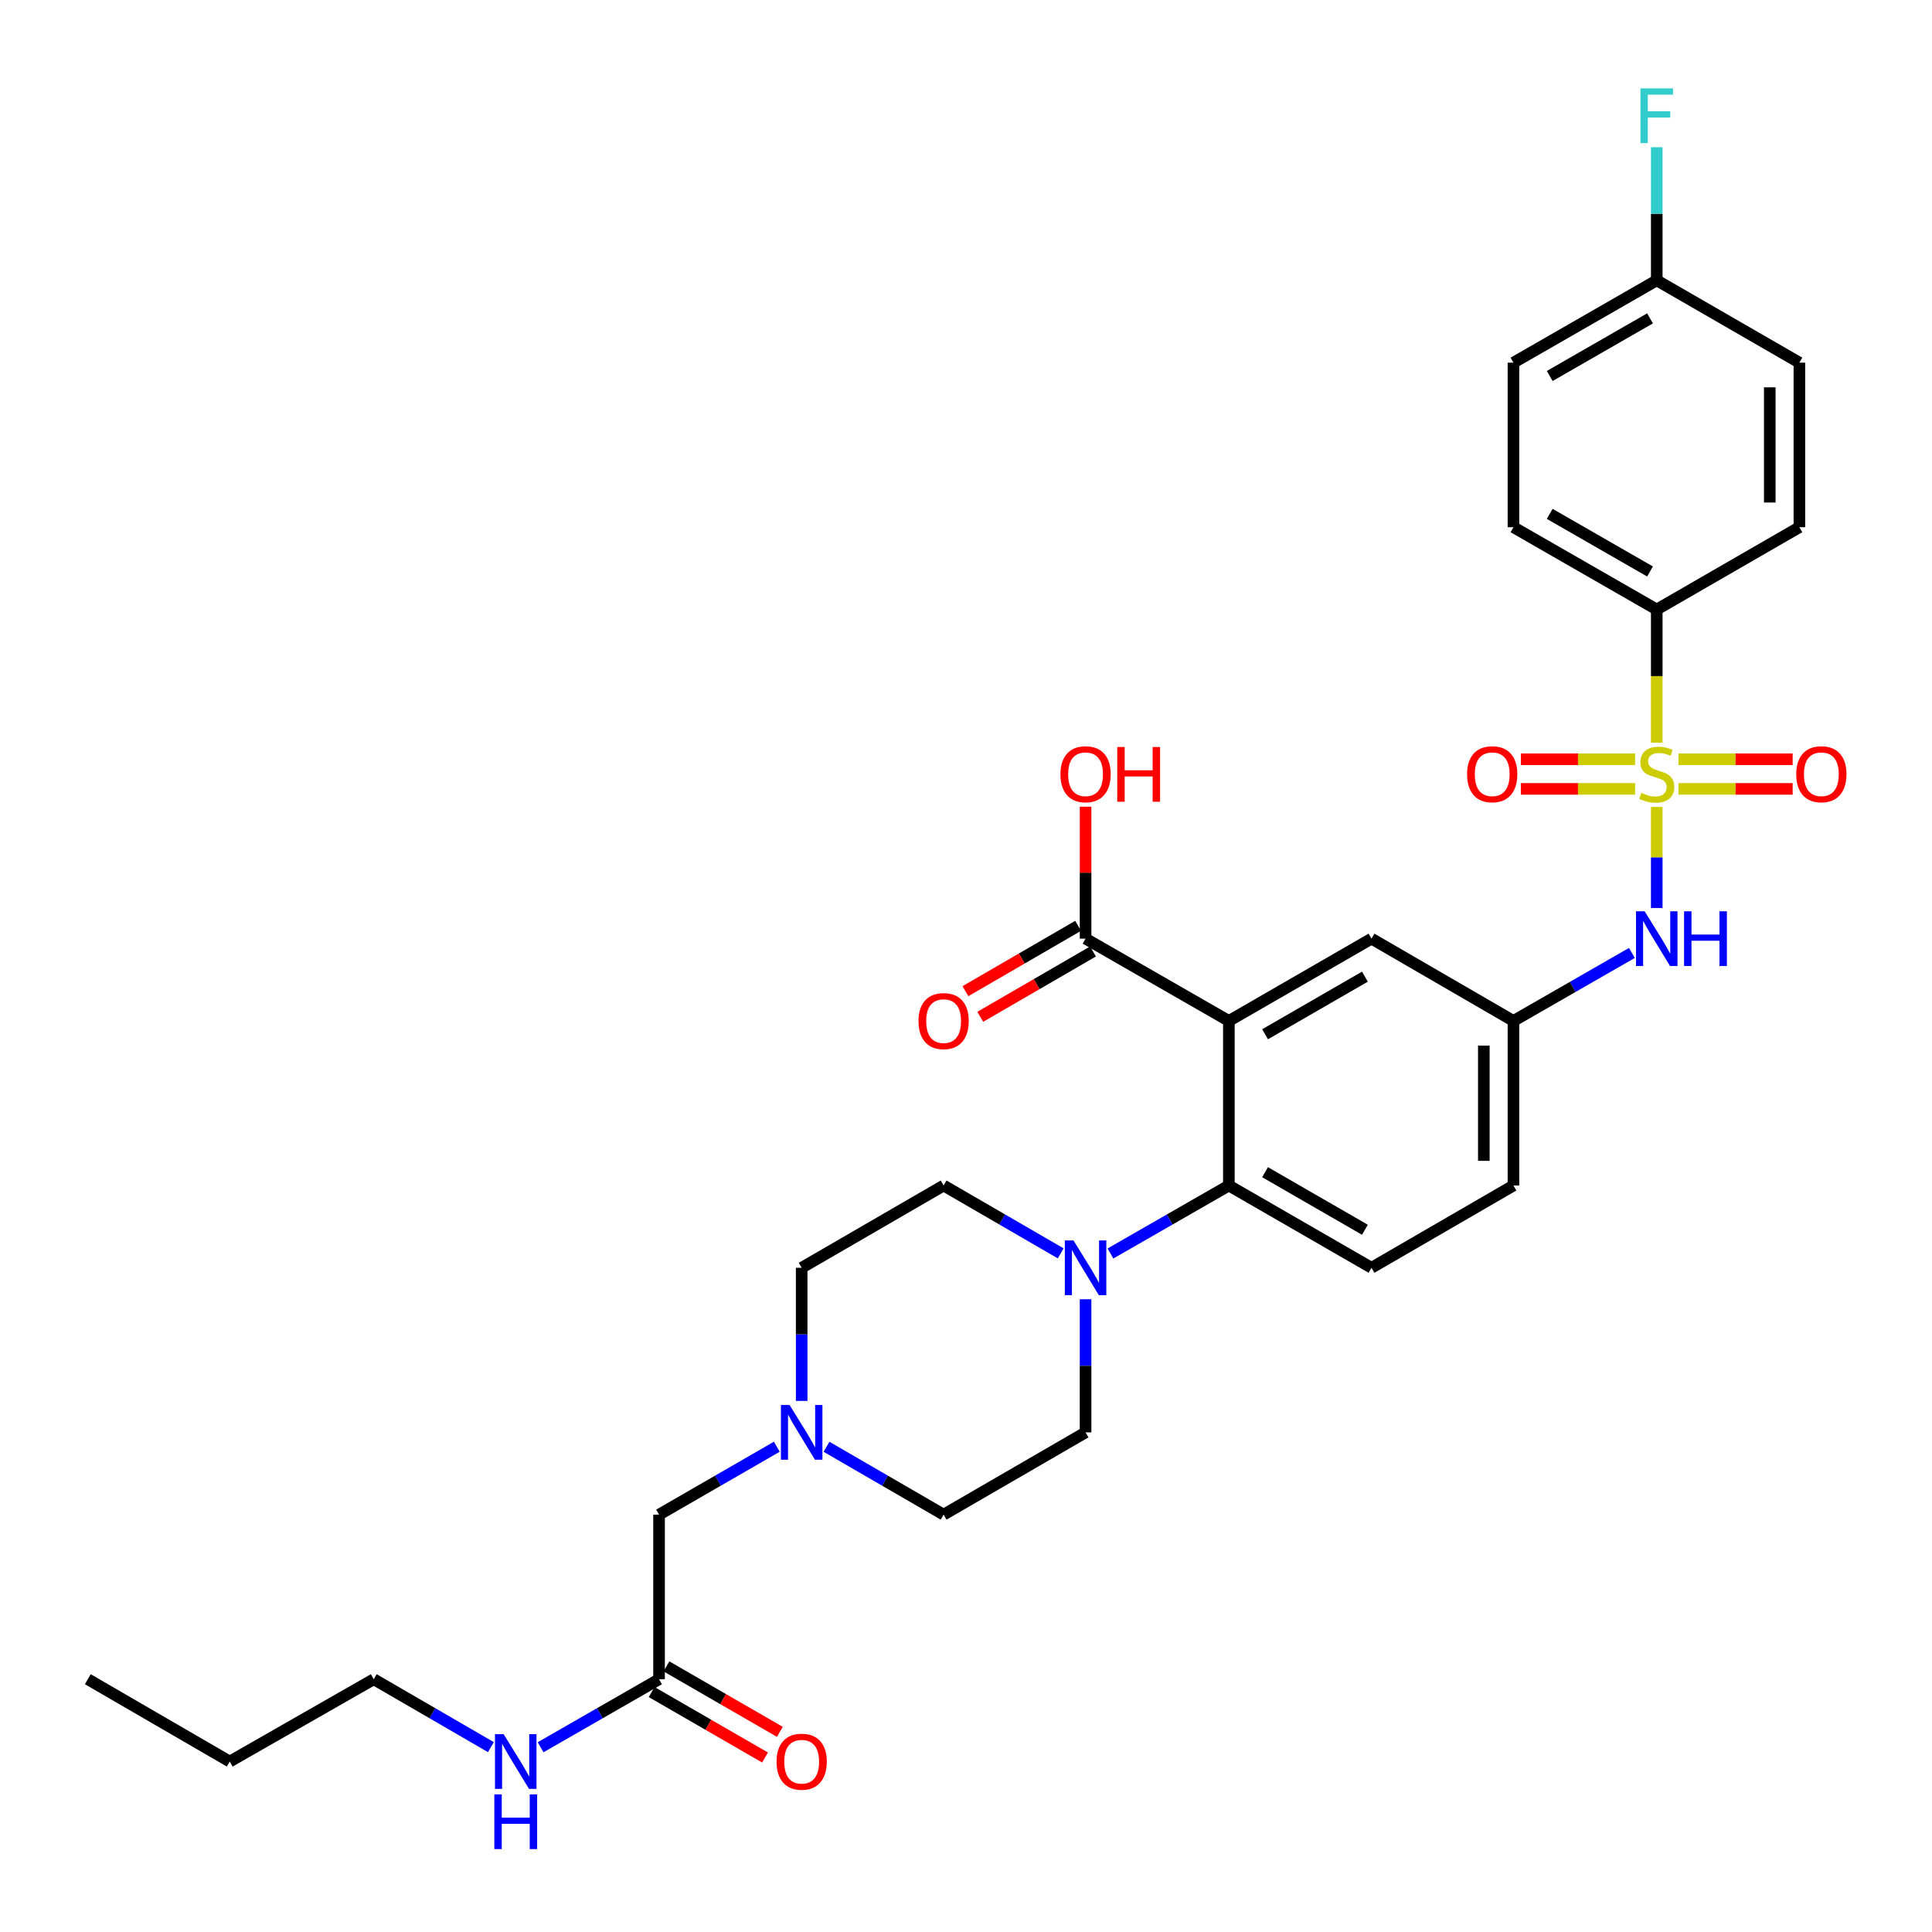 <?xml version='1.0' encoding='iso-8859-1'?>
<svg version='1.1' baseProfile='full'
              xmlns='http://www.w3.org/2000/svg'
                      xmlns:rdkit='http://www.rdkit.org/xml'
                      xmlns:xlink='http://www.w3.org/1999/xlink'
                  xml:space='preserve'
width='1000px' height='1000px' viewBox='0 0 1000 1000'>
<!-- END OF HEADER -->
<rect style='opacity:1.0;fill:#FFFFFF;stroke:none' width='1000' height='1000' x='0' y='0'> </rect>
<path class='bond-3' d='M 857.533,417.664 L 857.533,443.821' style='fill:none;fill-rule:evenodd;stroke:#CCCC00;stroke-width:6px;stroke-linecap:butt;stroke-linejoin:miter;stroke-opacity:1' />
<path class='bond-3' d='M 857.533,443.821 L 857.533,469.978' style='fill:none;fill-rule:evenodd;stroke:#0000FF;stroke-width:6px;stroke-linecap:butt;stroke-linejoin:miter;stroke-opacity:1' />
<path class='bond-5' d='M 857.533,384.405 L 857.533,349.945' style='fill:none;fill-rule:evenodd;stroke:#CCCC00;stroke-width:6px;stroke-linecap:butt;stroke-linejoin:miter;stroke-opacity:1' />
<path class='bond-5' d='M 857.533,349.945 L 857.533,315.484' style='fill:none;fill-rule:evenodd;stroke:#000000;stroke-width:6px;stroke-linecap:butt;stroke-linejoin:miter;stroke-opacity:1' />
<path class='bond-7' d='M 846.324,392.986 L 816.767,392.986' style='fill:none;fill-rule:evenodd;stroke:#CCCC00;stroke-width:6px;stroke-linecap:butt;stroke-linejoin:miter;stroke-opacity:1' />
<path class='bond-7' d='M 816.767,392.986 L 787.211,392.986' style='fill:none;fill-rule:evenodd;stroke:#FF0000;stroke-width:6px;stroke-linecap:butt;stroke-linejoin:miter;stroke-opacity:1' />
<path class='bond-7' d='M 846.324,408.323 L 816.767,408.323' style='fill:none;fill-rule:evenodd;stroke:#CCCC00;stroke-width:6px;stroke-linecap:butt;stroke-linejoin:miter;stroke-opacity:1' />
<path class='bond-7' d='M 816.767,408.323 L 787.211,408.323' style='fill:none;fill-rule:evenodd;stroke:#FF0000;stroke-width:6px;stroke-linecap:butt;stroke-linejoin:miter;stroke-opacity:1' />
<path class='bond-8' d='M 868.743,408.323 L 898.311,408.323' style='fill:none;fill-rule:evenodd;stroke:#CCCC00;stroke-width:6px;stroke-linecap:butt;stroke-linejoin:miter;stroke-opacity:1' />
<path class='bond-8' d='M 898.311,408.323 L 927.88,408.323' style='fill:none;fill-rule:evenodd;stroke:#FF0000;stroke-width:6px;stroke-linecap:butt;stroke-linejoin:miter;stroke-opacity:1' />
<path class='bond-8' d='M 868.743,392.986 L 898.311,392.986' style='fill:none;fill-rule:evenodd;stroke:#CCCC00;stroke-width:6px;stroke-linecap:butt;stroke-linejoin:miter;stroke-opacity:1' />
<path class='bond-8' d='M 898.311,392.986 L 927.88,392.986' style='fill:none;fill-rule:evenodd;stroke:#FF0000;stroke-width:6px;stroke-linecap:butt;stroke-linejoin:miter;stroke-opacity:1' />
<path class='bond-0' d='M 636.06,528.436 L 709.89,485.842' style='fill:none;fill-rule:evenodd;stroke:#000000;stroke-width:6px;stroke-linecap:butt;stroke-linejoin:miter;stroke-opacity:1' />
<path class='bond-0' d='M 654.799,535.332 L 706.48,505.516' style='fill:none;fill-rule:evenodd;stroke:#000000;stroke-width:6px;stroke-linecap:butt;stroke-linejoin:miter;stroke-opacity:1' />
<path class='bond-4' d='M 636.06,528.436 L 561.889,485.842' style='fill:none;fill-rule:evenodd;stroke:#000000;stroke-width:6px;stroke-linecap:butt;stroke-linejoin:miter;stroke-opacity:1' />
<path class='bond-33' d='M 636.06,528.436 L 636.06,613.624' style='fill:none;fill-rule:evenodd;stroke:#000000;stroke-width:6px;stroke-linecap:butt;stroke-linejoin:miter;stroke-opacity:1' />
<path class='bond-1' d='M 636.06,613.624 L 709.89,656.201' style='fill:none;fill-rule:evenodd;stroke:#000000;stroke-width:6px;stroke-linecap:butt;stroke-linejoin:miter;stroke-opacity:1' />
<path class='bond-1' d='M 654.796,606.725 L 706.477,636.528' style='fill:none;fill-rule:evenodd;stroke:#000000;stroke-width:6px;stroke-linecap:butt;stroke-linejoin:miter;stroke-opacity:1' />
<path class='bond-2' d='M 636.06,613.624 L 605.414,631.216' style='fill:none;fill-rule:evenodd;stroke:#000000;stroke-width:6px;stroke-linecap:butt;stroke-linejoin:miter;stroke-opacity:1' />
<path class='bond-2' d='M 605.414,631.216 L 574.767,648.808' style='fill:none;fill-rule:evenodd;stroke:#0000FF;stroke-width:6px;stroke-linecap:butt;stroke-linejoin:miter;stroke-opacity:1' />
<path class='bond-13' d='M 561.889,672.491 L 561.889,706.944' style='fill:none;fill-rule:evenodd;stroke:#0000FF;stroke-width:6px;stroke-linecap:butt;stroke-linejoin:miter;stroke-opacity:1' />
<path class='bond-13' d='M 561.889,706.944 L 561.889,741.397' style='fill:none;fill-rule:evenodd;stroke:#000000;stroke-width:6px;stroke-linecap:butt;stroke-linejoin:miter;stroke-opacity:1' />
<path class='bond-14' d='M 549.026,648.747 L 518.722,631.185' style='fill:none;fill-rule:evenodd;stroke:#0000FF;stroke-width:6px;stroke-linecap:butt;stroke-linejoin:miter;stroke-opacity:1' />
<path class='bond-14' d='M 518.722,631.185 L 488.417,613.624' style='fill:none;fill-rule:evenodd;stroke:#000000;stroke-width:6px;stroke-linecap:butt;stroke-linejoin:miter;stroke-opacity:1' />
<path class='bond-12' d='M 844.655,493.238 L 814.008,510.837' style='fill:none;fill-rule:evenodd;stroke:#0000FF;stroke-width:6px;stroke-linecap:butt;stroke-linejoin:miter;stroke-opacity:1' />
<path class='bond-12' d='M 814.008,510.837 L 783.362,528.436' style='fill:none;fill-rule:evenodd;stroke:#000000;stroke-width:6px;stroke-linecap:butt;stroke-linejoin:miter;stroke-opacity:1' />
<path class='bond-15' d='M 558.043,479.208 L 528.869,496.121' style='fill:none;fill-rule:evenodd;stroke:#000000;stroke-width:6px;stroke-linecap:butt;stroke-linejoin:miter;stroke-opacity:1' />
<path class='bond-15' d='M 528.869,496.121 L 499.694,513.035' style='fill:none;fill-rule:evenodd;stroke:#FF0000;stroke-width:6px;stroke-linecap:butt;stroke-linejoin:miter;stroke-opacity:1' />
<path class='bond-15' d='M 565.735,492.477 L 536.561,509.39' style='fill:none;fill-rule:evenodd;stroke:#000000;stroke-width:6px;stroke-linecap:butt;stroke-linejoin:miter;stroke-opacity:1' />
<path class='bond-15' d='M 536.561,509.39 L 507.386,526.303' style='fill:none;fill-rule:evenodd;stroke:#FF0000;stroke-width:6px;stroke-linecap:butt;stroke-linejoin:miter;stroke-opacity:1' />
<path class='bond-24' d='M 561.889,485.842 L 561.889,451.693' style='fill:none;fill-rule:evenodd;stroke:#000000;stroke-width:6px;stroke-linecap:butt;stroke-linejoin:miter;stroke-opacity:1' />
<path class='bond-24' d='M 561.889,451.693 L 561.889,417.544' style='fill:none;fill-rule:evenodd;stroke:#FF0000;stroke-width:6px;stroke-linecap:butt;stroke-linejoin:miter;stroke-opacity:1' />
<path class='bond-18' d='M 857.533,315.484 L 783.362,272.881' style='fill:none;fill-rule:evenodd;stroke:#000000;stroke-width:6px;stroke-linecap:butt;stroke-linejoin:miter;stroke-opacity:1' />
<path class='bond-18' d='M 854.046,295.794 L 802.127,265.973' style='fill:none;fill-rule:evenodd;stroke:#000000;stroke-width:6px;stroke-linecap:butt;stroke-linejoin:miter;stroke-opacity:1' />
<path class='bond-19' d='M 857.533,315.484 L 931.363,272.881' style='fill:none;fill-rule:evenodd;stroke:#000000;stroke-width:6px;stroke-linecap:butt;stroke-linejoin:miter;stroke-opacity:1' />
<path class='bond-6' d='M 414.945,725.107 L 414.945,690.654' style='fill:none;fill-rule:evenodd;stroke:#0000FF;stroke-width:6px;stroke-linecap:butt;stroke-linejoin:miter;stroke-opacity:1' />
<path class='bond-6' d='M 414.945,690.654 L 414.945,656.201' style='fill:none;fill-rule:evenodd;stroke:#000000;stroke-width:6px;stroke-linecap:butt;stroke-linejoin:miter;stroke-opacity:1' />
<path class='bond-16' d='M 402.075,748.82 L 371.599,766.397' style='fill:none;fill-rule:evenodd;stroke:#0000FF;stroke-width:6px;stroke-linecap:butt;stroke-linejoin:miter;stroke-opacity:1' />
<path class='bond-16' d='M 371.599,766.397 L 341.124,783.974' style='fill:none;fill-rule:evenodd;stroke:#000000;stroke-width:6px;stroke-linecap:butt;stroke-linejoin:miter;stroke-opacity:1' />
<path class='bond-34' d='M 427.808,748.851 L 458.113,766.413' style='fill:none;fill-rule:evenodd;stroke:#0000FF;stroke-width:6px;stroke-linecap:butt;stroke-linejoin:miter;stroke-opacity:1' />
<path class='bond-34' d='M 458.113,766.413 L 488.417,783.974' style='fill:none;fill-rule:evenodd;stroke:#000000;stroke-width:6px;stroke-linecap:butt;stroke-linejoin:miter;stroke-opacity:1' />
<path class='bond-9' d='M 709.89,485.842 L 783.362,528.436' style='fill:none;fill-rule:evenodd;stroke:#000000;stroke-width:6px;stroke-linecap:butt;stroke-linejoin:miter;stroke-opacity:1' />
<path class='bond-10' d='M 709.89,656.201 L 783.362,613.624' style='fill:none;fill-rule:evenodd;stroke:#000000;stroke-width:6px;stroke-linecap:butt;stroke-linejoin:miter;stroke-opacity:1' />
<path class='bond-11' d='M 341.124,869.162 L 341.124,783.974' style='fill:none;fill-rule:evenodd;stroke:#000000;stroke-width:6px;stroke-linecap:butt;stroke-linejoin:miter;stroke-opacity:1' />
<path class='bond-17' d='M 337.29,875.803 L 366.635,892.742' style='fill:none;fill-rule:evenodd;stroke:#000000;stroke-width:6px;stroke-linecap:butt;stroke-linejoin:miter;stroke-opacity:1' />
<path class='bond-17' d='M 366.635,892.742 L 395.981,909.68' style='fill:none;fill-rule:evenodd;stroke:#FF0000;stroke-width:6px;stroke-linecap:butt;stroke-linejoin:miter;stroke-opacity:1' />
<path class='bond-17' d='M 344.957,862.52 L 374.303,879.459' style='fill:none;fill-rule:evenodd;stroke:#000000;stroke-width:6px;stroke-linecap:butt;stroke-linejoin:miter;stroke-opacity:1' />
<path class='bond-17' d='M 374.303,879.459 L 403.648,896.397' style='fill:none;fill-rule:evenodd;stroke:#FF0000;stroke-width:6px;stroke-linecap:butt;stroke-linejoin:miter;stroke-opacity:1' />
<path class='bond-22' d='M 341.124,869.162 L 310.473,886.768' style='fill:none;fill-rule:evenodd;stroke:#000000;stroke-width:6px;stroke-linecap:butt;stroke-linejoin:miter;stroke-opacity:1' />
<path class='bond-22' d='M 310.473,886.768 L 279.823,904.375' style='fill:none;fill-rule:evenodd;stroke:#0000FF;stroke-width:6px;stroke-linecap:butt;stroke-linejoin:miter;stroke-opacity:1' />
<path class='bond-23' d='M 783.362,528.436 L 783.362,613.624' style='fill:none;fill-rule:evenodd;stroke:#000000;stroke-width:6px;stroke-linecap:butt;stroke-linejoin:miter;stroke-opacity:1' />
<path class='bond-23' d='M 768.025,541.214 L 768.025,600.846' style='fill:none;fill-rule:evenodd;stroke:#000000;stroke-width:6px;stroke-linecap:butt;stroke-linejoin:miter;stroke-opacity:1' />
<path class='bond-21' d='M 561.889,741.397 L 488.417,783.974' style='fill:none;fill-rule:evenodd;stroke:#000000;stroke-width:6px;stroke-linecap:butt;stroke-linejoin:miter;stroke-opacity:1' />
<path class='bond-20' d='M 488.417,613.624 L 414.945,656.201' style='fill:none;fill-rule:evenodd;stroke:#000000;stroke-width:6px;stroke-linecap:butt;stroke-linejoin:miter;stroke-opacity:1' />
<path class='bond-27' d='M 783.362,272.881 L 783.362,187.711' style='fill:none;fill-rule:evenodd;stroke:#000000;stroke-width:6px;stroke-linecap:butt;stroke-linejoin:miter;stroke-opacity:1' />
<path class='bond-26' d='M 931.363,272.881 L 931.363,187.711' style='fill:none;fill-rule:evenodd;stroke:#000000;stroke-width:6px;stroke-linecap:butt;stroke-linejoin:miter;stroke-opacity:1' />
<path class='bond-26' d='M 916.026,260.106 L 916.026,200.486' style='fill:none;fill-rule:evenodd;stroke:#000000;stroke-width:6px;stroke-linecap:butt;stroke-linejoin:miter;stroke-opacity:1' />
<path class='bond-29' d='M 254.081,904.313 L 223.772,886.737' style='fill:none;fill-rule:evenodd;stroke:#0000FF;stroke-width:6px;stroke-linecap:butt;stroke-linejoin:miter;stroke-opacity:1' />
<path class='bond-29' d='M 223.772,886.737 L 193.464,869.162' style='fill:none;fill-rule:evenodd;stroke:#000000;stroke-width:6px;stroke-linecap:butt;stroke-linejoin:miter;stroke-opacity:1' />
<path class='bond-25' d='M 857.533,145.1 L 931.363,187.711' style='fill:none;fill-rule:evenodd;stroke:#000000;stroke-width:6px;stroke-linecap:butt;stroke-linejoin:miter;stroke-opacity:1' />
<path class='bond-28' d='M 857.533,145.1 L 857.533,110.651' style='fill:none;fill-rule:evenodd;stroke:#000000;stroke-width:6px;stroke-linecap:butt;stroke-linejoin:miter;stroke-opacity:1' />
<path class='bond-28' d='M 857.533,110.651 L 857.533,76.202' style='fill:none;fill-rule:evenodd;stroke:#33CCCC;stroke-width:6px;stroke-linecap:butt;stroke-linejoin:miter;stroke-opacity:1' />
<path class='bond-32' d='M 857.533,145.1 L 783.362,187.711' style='fill:none;fill-rule:evenodd;stroke:#000000;stroke-width:6px;stroke-linecap:butt;stroke-linejoin:miter;stroke-opacity:1' />
<path class='bond-32' d='M 854.047,164.79 L 802.128,194.618' style='fill:none;fill-rule:evenodd;stroke:#000000;stroke-width:6px;stroke-linecap:butt;stroke-linejoin:miter;stroke-opacity:1' />
<path class='bond-30' d='M 193.464,869.162 L 118.918,911.773' style='fill:none;fill-rule:evenodd;stroke:#000000;stroke-width:6px;stroke-linecap:butt;stroke-linejoin:miter;stroke-opacity:1' />
<path class='bond-31' d='M 118.918,911.773 L 45.455,869.162' style='fill:none;fill-rule:evenodd;stroke:#000000;stroke-width:6px;stroke-linecap:butt;stroke-linejoin:miter;stroke-opacity:1' />
<path  class='atom-0' d='M 849.533 410.375
Q 849.853 410.495, 851.173 411.055
Q 852.493 411.615, 853.933 411.975
Q 855.413 412.295, 856.853 412.295
Q 859.533 412.295, 861.093 411.015
Q 862.653 409.695, 862.653 407.415
Q 862.653 405.855, 861.853 404.895
Q 861.093 403.935, 859.893 403.415
Q 858.693 402.895, 856.693 402.295
Q 854.173 401.535, 852.653 400.815
Q 851.173 400.095, 850.093 398.575
Q 849.053 397.055, 849.053 394.495
Q 849.053 390.935, 851.453 388.735
Q 853.893 386.535, 858.693 386.535
Q 861.973 386.535, 865.693 388.095
L 864.773 391.175
Q 861.373 389.775, 858.813 389.775
Q 856.053 389.775, 854.533 390.935
Q 853.013 392.055, 853.053 394.015
Q 853.053 395.535, 853.813 396.455
Q 854.613 397.375, 855.733 397.895
Q 856.893 398.415, 858.813 399.015
Q 861.373 399.815, 862.893 400.615
Q 864.413 401.415, 865.493 403.055
Q 866.613 404.655, 866.613 407.415
Q 866.613 411.335, 863.973 413.455
Q 861.373 415.535, 857.013 415.535
Q 854.493 415.535, 852.573 414.975
Q 850.693 414.455, 848.453 413.535
L 849.533 410.375
' fill='#CCCC00'/>
<path  class='atom-3' d='M 555.629 642.041
L 564.909 657.041
Q 565.829 658.521, 567.309 661.201
Q 568.789 663.881, 568.869 664.041
L 568.869 642.041
L 572.629 642.041
L 572.629 670.361
L 568.749 670.361
L 558.789 653.961
Q 557.629 652.041, 556.389 649.841
Q 555.189 647.641, 554.829 646.961
L 554.829 670.361
L 551.149 670.361
L 551.149 642.041
L 555.629 642.041
' fill='#0000FF'/>
<path  class='atom-4' d='M 851.273 471.682
L 860.553 486.682
Q 861.473 488.162, 862.953 490.842
Q 864.433 493.522, 864.513 493.682
L 864.513 471.682
L 868.273 471.682
L 868.273 500.002
L 864.393 500.002
L 854.433 483.602
Q 853.273 481.682, 852.033 479.482
Q 850.833 477.282, 850.473 476.602
L 850.473 500.002
L 846.793 500.002
L 846.793 471.682
L 851.273 471.682
' fill='#0000FF'/>
<path  class='atom-4' d='M 871.673 471.682
L 875.513 471.682
L 875.513 483.722
L 889.993 483.722
L 889.993 471.682
L 893.833 471.682
L 893.833 500.002
L 889.993 500.002
L 889.993 486.922
L 875.513 486.922
L 875.513 500.002
L 871.673 500.002
L 871.673 471.682
' fill='#0000FF'/>
<path  class='atom-7' d='M 408.685 727.237
L 417.965 742.237
Q 418.885 743.717, 420.365 746.397
Q 421.845 749.077, 421.925 749.237
L 421.925 727.237
L 425.685 727.237
L 425.685 755.557
L 421.805 755.557
L 411.845 739.157
Q 410.685 737.237, 409.445 735.037
Q 408.245 732.837, 407.885 732.157
L 407.885 755.557
L 404.205 755.557
L 404.205 727.237
L 408.685 727.237
' fill='#0000FF'/>
<path  class='atom-8' d='M 759.362 400.735
Q 759.362 393.935, 762.722 390.135
Q 766.082 386.335, 772.362 386.335
Q 778.642 386.335, 782.002 390.135
Q 785.362 393.935, 785.362 400.735
Q 785.362 407.615, 781.962 411.535
Q 778.562 415.415, 772.362 415.415
Q 766.122 415.415, 762.722 411.535
Q 759.362 407.655, 759.362 400.735
M 772.362 412.215
Q 776.682 412.215, 779.002 409.335
Q 781.362 406.415, 781.362 400.735
Q 781.362 395.175, 779.002 392.375
Q 776.682 389.535, 772.362 389.535
Q 768.042 389.535, 765.682 392.335
Q 763.362 395.135, 763.362 400.735
Q 763.362 406.455, 765.682 409.335
Q 768.042 412.215, 772.362 412.215
' fill='#FF0000'/>
<path  class='atom-9' d='M 929.729 400.735
Q 929.729 393.935, 933.089 390.135
Q 936.449 386.335, 942.729 386.335
Q 949.009 386.335, 952.369 390.135
Q 955.729 393.935, 955.729 400.735
Q 955.729 407.615, 952.329 411.535
Q 948.929 415.415, 942.729 415.415
Q 936.489 415.415, 933.089 411.535
Q 929.729 407.655, 929.729 400.735
M 942.729 412.215
Q 947.049 412.215, 949.369 409.335
Q 951.729 406.415, 951.729 400.735
Q 951.729 395.175, 949.369 392.375
Q 947.049 389.535, 942.729 389.535
Q 938.409 389.535, 936.049 392.335
Q 933.729 395.135, 933.729 400.735
Q 933.729 406.455, 936.049 409.335
Q 938.409 412.215, 942.729 412.215
' fill='#FF0000'/>
<path  class='atom-16' d='M 475.417 528.516
Q 475.417 521.716, 478.777 517.916
Q 482.137 514.116, 488.417 514.116
Q 494.697 514.116, 498.057 517.916
Q 501.417 521.716, 501.417 528.516
Q 501.417 535.396, 498.017 539.316
Q 494.617 543.196, 488.417 543.196
Q 482.177 543.196, 478.777 539.316
Q 475.417 535.436, 475.417 528.516
M 488.417 539.996
Q 492.737 539.996, 495.057 537.116
Q 497.417 534.196, 497.417 528.516
Q 497.417 522.956, 495.057 520.156
Q 492.737 517.316, 488.417 517.316
Q 484.097 517.316, 481.737 520.116
Q 479.417 522.916, 479.417 528.516
Q 479.417 534.236, 481.737 537.116
Q 484.097 539.996, 488.417 539.996
' fill='#FF0000'/>
<path  class='atom-18' d='M 401.945 911.853
Q 401.945 905.053, 405.305 901.253
Q 408.665 897.453, 414.945 897.453
Q 421.225 897.453, 424.585 901.253
Q 427.945 905.053, 427.945 911.853
Q 427.945 918.733, 424.545 922.653
Q 421.145 926.533, 414.945 926.533
Q 408.705 926.533, 405.305 922.653
Q 401.945 918.773, 401.945 911.853
M 414.945 923.333
Q 419.265 923.333, 421.585 920.453
Q 423.945 917.533, 423.945 911.853
Q 423.945 906.293, 421.585 903.493
Q 419.265 900.653, 414.945 900.653
Q 410.625 900.653, 408.265 903.453
Q 405.945 906.253, 405.945 911.853
Q 405.945 917.573, 408.265 920.453
Q 410.625 923.333, 414.945 923.333
' fill='#FF0000'/>
<path  class='atom-23' d='M 260.684 897.613
L 269.964 912.613
Q 270.884 914.093, 272.364 916.773
Q 273.844 919.453, 273.924 919.613
L 273.924 897.613
L 277.684 897.613
L 277.684 925.933
L 273.804 925.933
L 263.844 909.533
Q 262.684 907.613, 261.444 905.413
Q 260.244 903.213, 259.884 902.533
L 259.884 925.933
L 256.204 925.933
L 256.204 897.613
L 260.684 897.613
' fill='#0000FF'/>
<path  class='atom-23' d='M 255.864 928.765
L 259.704 928.765
L 259.704 940.805
L 274.184 940.805
L 274.184 928.765
L 278.024 928.765
L 278.024 957.085
L 274.184 957.085
L 274.184 944.005
L 259.704 944.005
L 259.704 957.085
L 255.864 957.085
L 255.864 928.765
' fill='#0000FF'/>
<path  class='atom-25' d='M 548.889 400.735
Q 548.889 393.935, 552.249 390.135
Q 555.609 386.335, 561.889 386.335
Q 568.169 386.335, 571.529 390.135
Q 574.889 393.935, 574.889 400.735
Q 574.889 407.615, 571.489 411.535
Q 568.089 415.415, 561.889 415.415
Q 555.649 415.415, 552.249 411.535
Q 548.889 407.655, 548.889 400.735
M 561.889 412.215
Q 566.209 412.215, 568.529 409.335
Q 570.889 406.415, 570.889 400.735
Q 570.889 395.175, 568.529 392.375
Q 566.209 389.535, 561.889 389.535
Q 557.569 389.535, 555.209 392.335
Q 552.889 395.135, 552.889 400.735
Q 552.889 406.455, 555.209 409.335
Q 557.569 412.215, 561.889 412.215
' fill='#FF0000'/>
<path  class='atom-25' d='M 578.289 386.655
L 582.129 386.655
L 582.129 398.695
L 596.609 398.695
L 596.609 386.655
L 600.449 386.655
L 600.449 414.975
L 596.609 414.975
L 596.609 401.895
L 582.129 401.895
L 582.129 414.975
L 578.289 414.975
L 578.289 386.655
' fill='#FF0000'/>
<path  class='atom-29' d='M 849.113 45.752
L 865.953 45.752
L 865.953 48.992
L 852.913 48.992
L 852.913 57.592
L 864.513 57.592
L 864.513 60.872
L 852.913 60.872
L 852.913 74.072
L 849.113 74.072
L 849.113 45.752
' fill='#33CCCC'/>
</svg>
